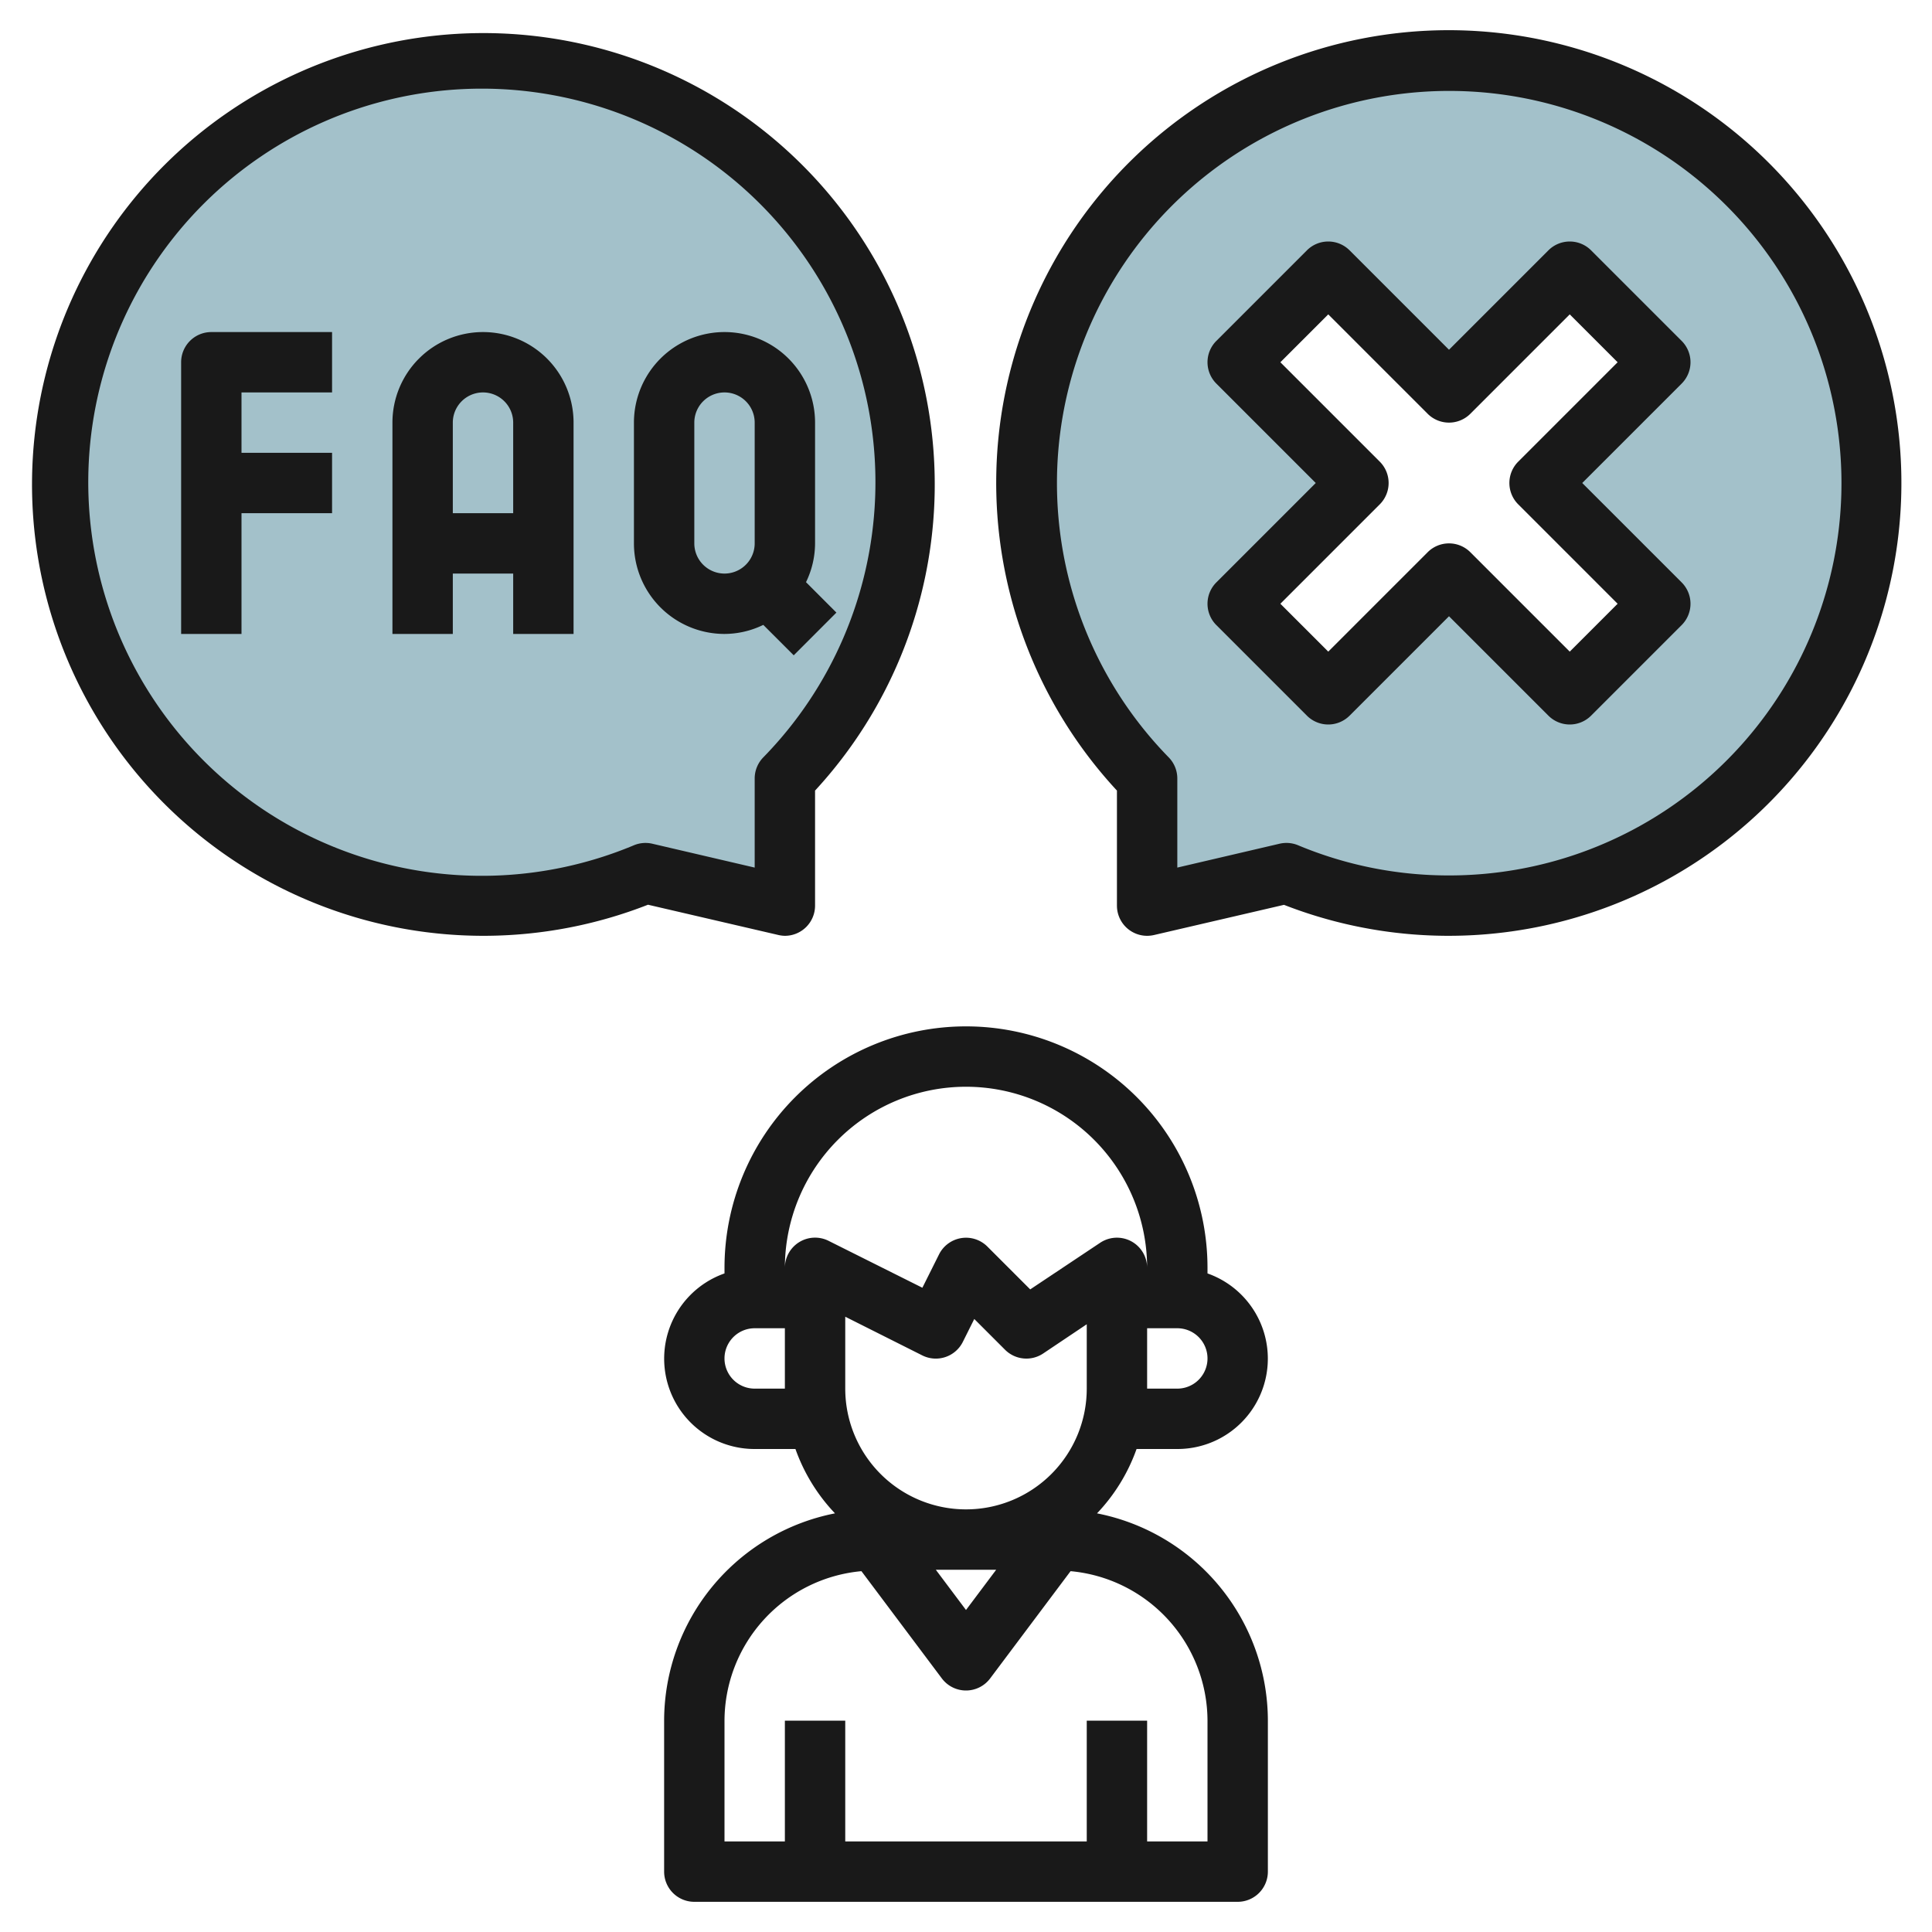 <svg height="512" viewBox="0 0 64 64" width="512" xmlns="http://www.w3.org/2000/svg"><g id="Layer_25" data-name="Layer 25"><path d="m16 2a14 14 0 1 0 5.385 26.923l4.615 1.077v-4.211a13.994 13.994 0 0 0 -10-23.789z" fill="#a3c1ca"/><path d="m48 2a13.994 13.994 0 0 0 -10 23.789v4.211l4.615-1.077a14 14 0 1 0 5.385-26.923zm7 18-3 3-4-4-4 4-3-3 4-4-4-4 3-3 4 4 4-4 3 3-4 4z" fill="#a3c1ca"/><g fill="#191919"><path d="m39 48a2.993 2.993 0 0 0 1-5.816v-.184a8 8 0 0 0 -16 0v.184a2.993 2.993 0 0 0 1 5.816h1.35a6 6 0 0 0 1.31 2.132 7.01 7.01 0 0 0 -5.66 6.868v5a1 1 0 0 0 1 1h18a1 1 0 0 0 1-1v-5a7.01 7.01 0 0 0 -5.66-6.868 6 6 0 0 0 1.31-2.132zm0-2h-1v-2h1a1 1 0 0 1 0 2zm-14 0a1 1 0 0 1 0-2h1v2zm8 6-1 1.333-1-1.333zm-1-2a4 4 0 0 1 -4-4v-2.382l2.553 1.282a1 1 0 0 0 1.342-.448l.379-.759 1.019 1.019a1 1 0 0 0 1.262.125l1.445-.969v2.132a4 4 0 0 1 -4 4zm8 7v4h-2v-4h-2v4h-8v-4h-2v4h-2v-4a4.989 4.989 0 0 1 4.536-4.953l2.664 3.553a1 1 0 0 0 1.6 0l2.664-3.553a4.989 4.989 0 0 1 4.536 4.953zm-3.555-15.832-2.318 1.545-1.42-1.42a1 1 0 0 0 -1.6.26l-.552 1.105-3.106-1.553a1 1 0 0 0 -1.449.895 6 6 0 0 1 12 0 1 1 0 0 0 -1.555-.832z"/><path d="m6 12v9h2v-4h3v-2h-3v-2h3v-2h-4a1 1 0 0 0 -1 1z"/><path d="m16 11a3 3 0 0 0 -3 3v7h2v-2h2v2h2v-7a3 3 0 0 0 -3-3zm-1 6v-3a1 1 0 0 1 2 0v3z"/><path d="m27.707 20.293-1.007-1.008a2.951 2.951 0 0 0 .3-1.285v-4a3 3 0 0 0 -6 0v4a3 3 0 0 0 3 3 2.951 2.951 0 0 0 1.285-.3l1.008 1.008zm-4.707-2.293v-4a1 1 0 0 1 2 0v4a1 1 0 0 1 -2 0z"/><path d="m26 31a1 1 0 0 0 1-1v-3.811a14.952 14.952 0 1 0 -5.534 3.781l4.306 1a1.042 1.042 0 0 0 .228.03zm-1-5.211v2.951l-3.388-.79a1 1 0 0 0 -.612.05 13.038 13.038 0 1 1 4.285-2.911 1 1 0 0 0 -.285.7z"/><path d="m48 1a14.994 14.994 0 0 0 -11 25.189v3.811a1 1 0 0 0 1 1 1.042 1.042 0 0 0 .228-.026l4.306-1a15 15 0 1 0 5.466-28.974zm0 28a12.924 12.924 0 0 1 -5-1 1 1 0 0 0 -.385-.077 1.027 1.027 0 0 0 -.227.026l-3.388.791v-2.951a1 1 0 0 0 -.285-.7 12.994 12.994 0 1 1 9.285 3.911z"/><path d="m55.707 11.293-3-3a1 1 0 0 0 -1.414 0l-3.293 3.293-3.293-3.293a1 1 0 0 0 -1.414 0l-3 3a1 1 0 0 0 0 1.414l3.293 3.293-3.293 3.293a1 1 0 0 0 0 1.414l3 3a1 1 0 0 0 1.414 0l3.293-3.293 3.293 3.293a1 1 0 0 0 1.414 0l3-3a1 1 0 0 0 0-1.414l-3.293-3.293 3.293-3.293a1 1 0 0 0 0-1.414zm-5.414 4a1 1 0 0 0 0 1.414l3.293 3.293-1.586 1.586-3.293-3.293a1 1 0 0 0 -1.414 0l-3.293 3.293-1.586-1.586 3.293-3.293a1 1 0 0 0 0-1.414l-3.293-3.293 1.586-1.586 3.293 3.293a1 1 0 0 0 1.414 0l3.293-3.293 1.586 1.586z"/></g></g></svg>